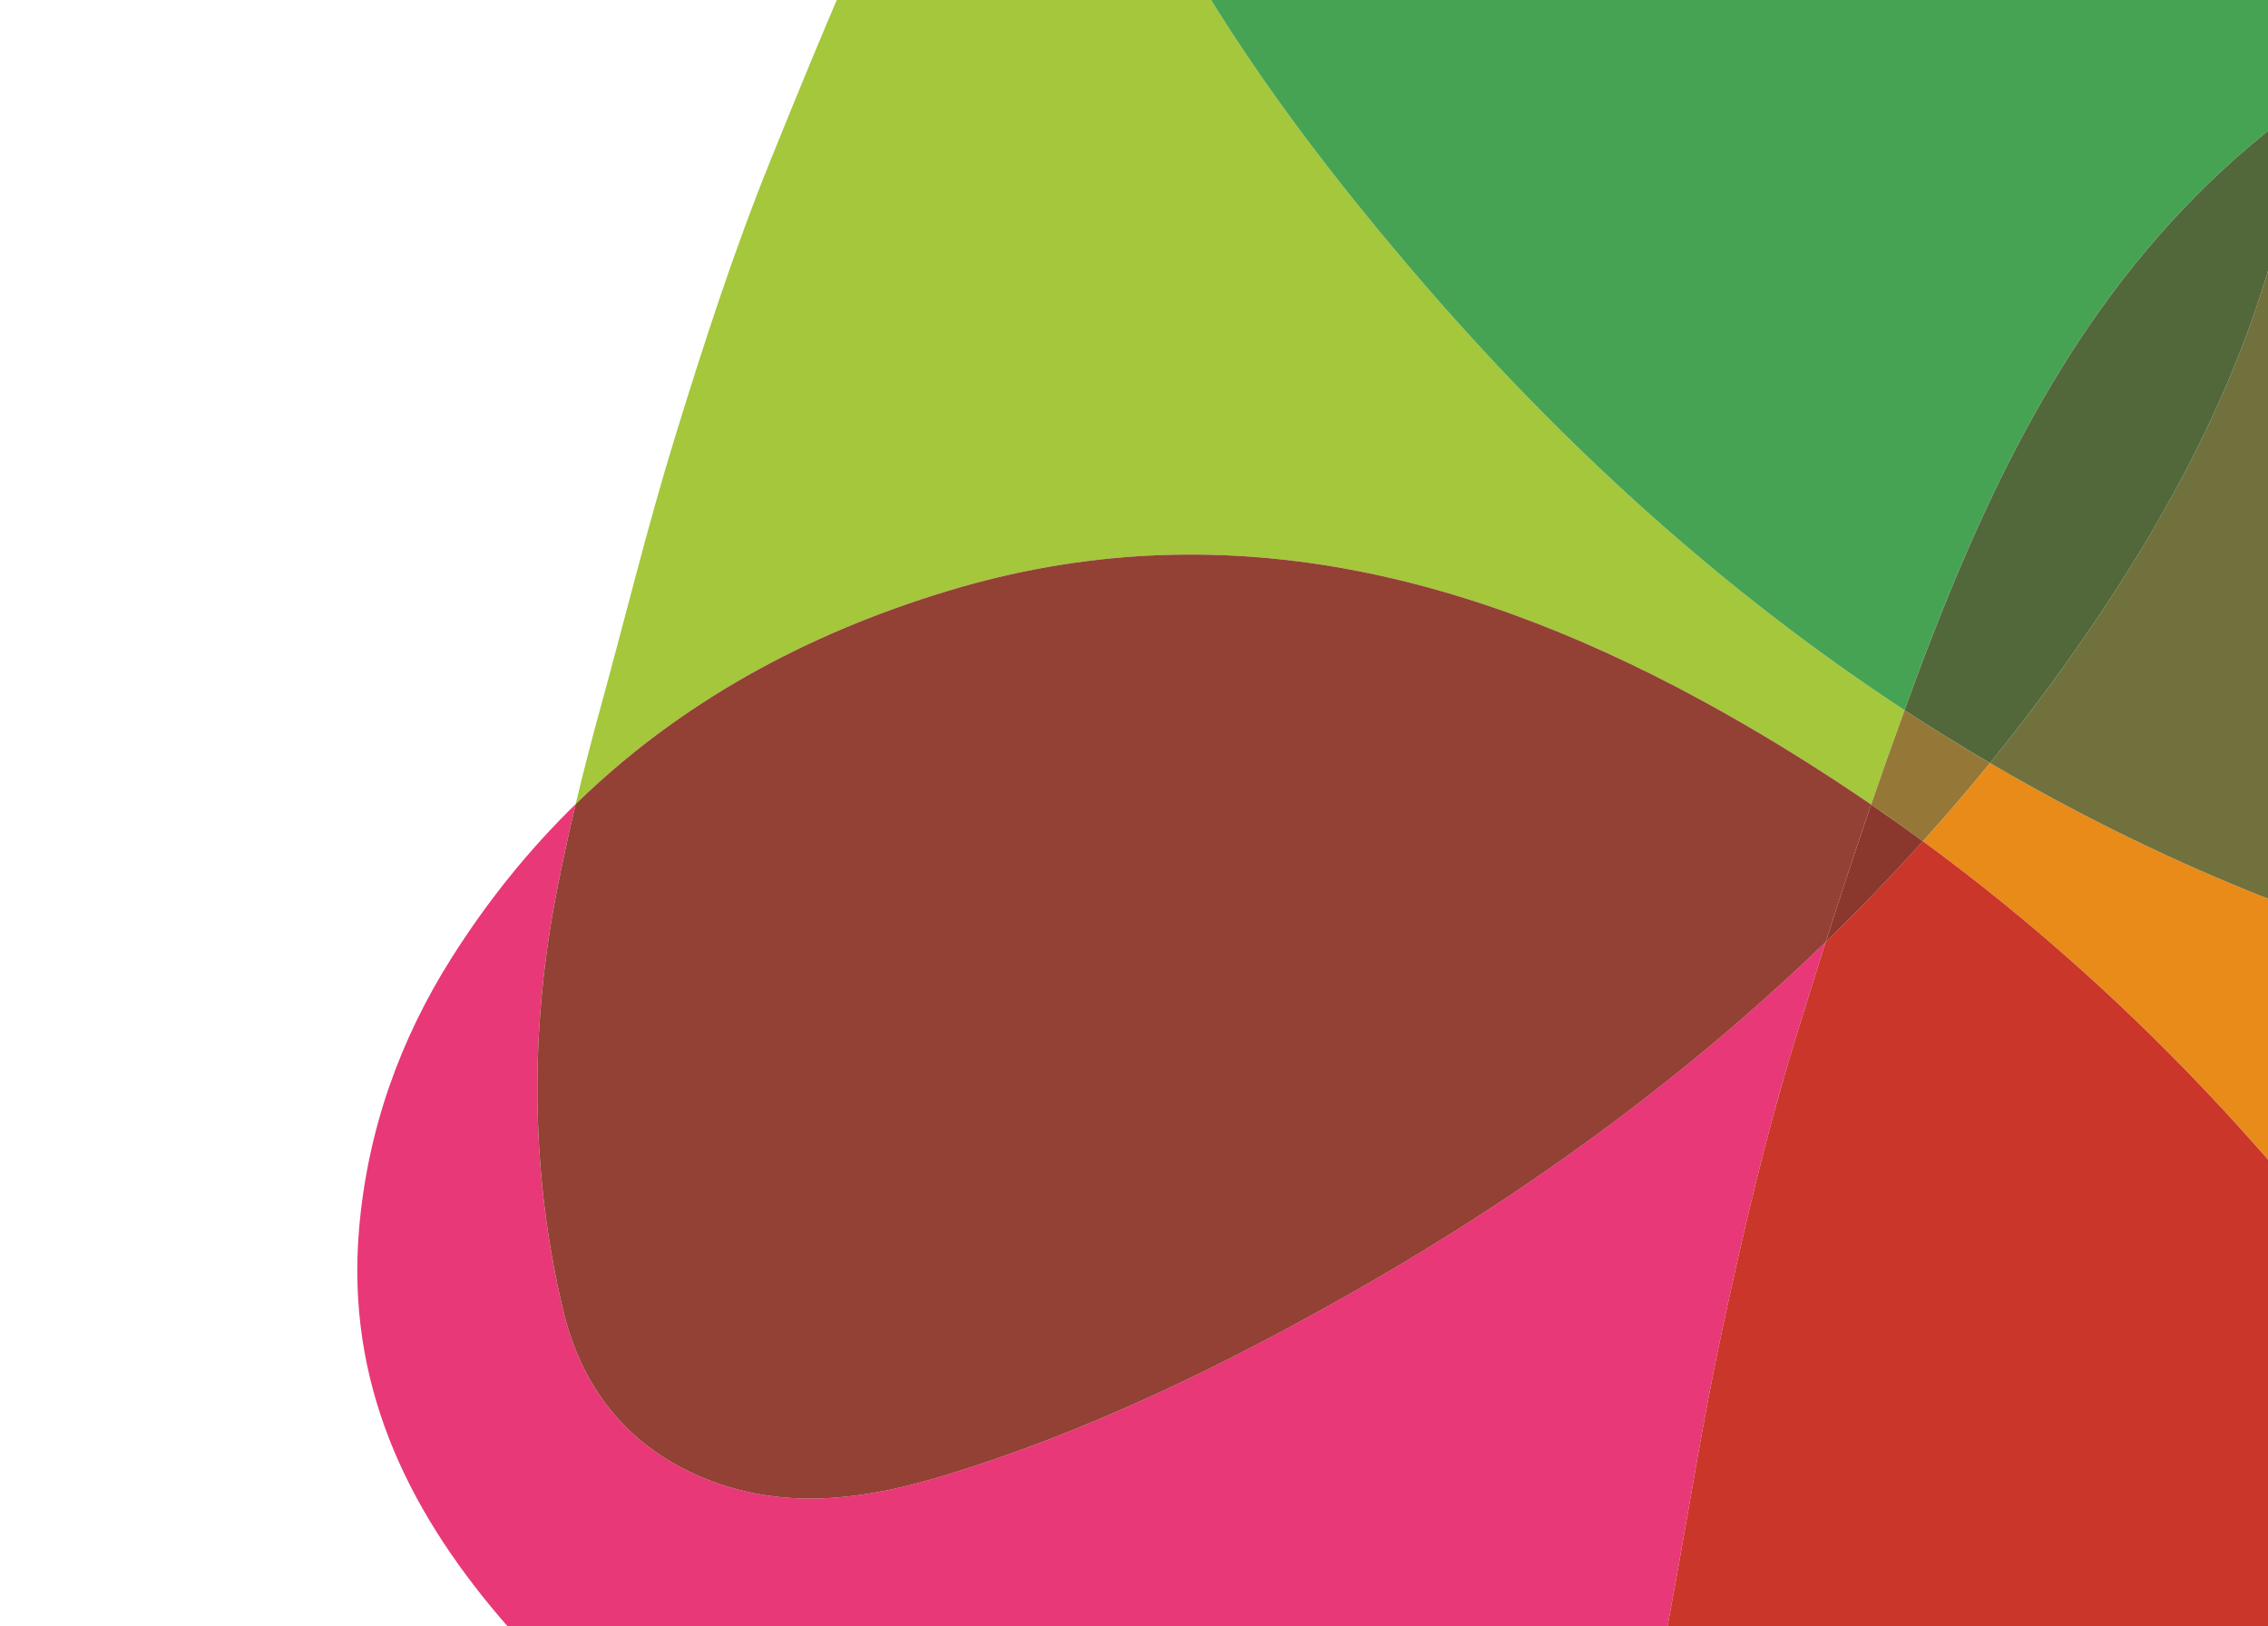<svg width="477" height="342" viewBox="0 0 477 342" fill="none" xmlns="http://www.w3.org/2000/svg">
<g clip-path="url(#clip0_9778_6592)">
<path d="M197.265 -46.915C184.339 -20.454 172.949 6.717 161.951 33.956C154.308 52.888 148.004 72.341 141.996 91.809C136.136 110.792 131.459 130.106 126.175 149.256C124.359 155.855 122.65 162.461 121.069 169.095C142.896 147.803 169.324 133.395 199.092 124.341C256.712 106.807 310.733 120.742 362.286 149.71C373.069 155.766 383.456 162.292 393.531 169.181C395.803 162.545 398.147 155.928 400.558 149.342C362.112 124.154 327.627 92.834 296.582 56.354C277.025 33.381 258.913 9.266 244.494 -17.652C235.92 -33.665 230.113 -50.401 234.308 -68.986C238.023 -85.481 248.343 -96.526 262.332 -103.026C264.566 -104.068 266.83 -105.05 269.109 -105.994C294.361 -116.431 321.435 -121.423 348.764 -121.461C361.989 -121.48 375.195 -120.868 388.419 -119.85C405.914 -118.505 423.439 -117.599 440.907 -115.959C432.057 -126.383 421.769 -135.98 409.889 -144.637C393.407 -156.641 374.892 -164.699 354.209 -167.859C322.261 -172.748 295.285 -161.962 270.838 -143.845C236.359 -118.285 215.146 -83.52 197.265 -46.915Z" fill="#A4C73C"/>
<path d="M351.559 337.366C355.181 317.833 358.187 298.191 362.397 278.769C366.712 258.855 371.327 238.931 377.318 219.418C379.508 212.292 381.722 205.173 383.979 198.06C353.941 227.113 319.626 252.031 281.653 273.333C255.359 288.082 228.222 301.195 199.031 310.143C181.667 315.462 164.123 317.924 146.676 310.231C131.19 303.401 122.315 291.149 118.601 276.173C118.009 273.782 117.474 271.37 116.985 268.954C111.561 242.173 111.829 214.656 117.009 187.841C118.223 181.558 119.588 175.316 121.066 169.091C111.43 178.493 102.685 189.224 94.957 201.456C84.079 218.676 77.278 237.667 75.514 258.496C72.787 290.675 85.365 316.872 105.101 340.068C132.93 372.784 169.068 391.67 206.817 407.111C234.106 418.276 261.995 427.857 289.929 437.049C309.348 443.438 329.193 448.452 349.029 453.172C349.914 453.385 350.807 453.564 351.695 453.771C344.847 428.655 343.012 402.507 345.743 376.597C347.126 363.455 349.139 350.402 351.559 337.366Z" fill="#E83878"/>
<path d="M116.99 268.957C117.479 271.373 118.013 273.785 118.606 276.178C122.319 291.153 131.196 303.404 146.68 310.234C164.127 317.929 181.672 315.465 199.035 310.146C228.222 301.196 255.363 288.085 281.657 273.335C319.632 252.035 353.944 227.117 383.984 198.066C387.054 188.402 390.251 178.781 393.531 169.18C383.458 162.291 373.066 155.764 362.286 149.708C310.729 120.739 256.707 106.805 199.088 124.339C169.324 133.394 142.892 147.801 121.07 169.094C119.592 175.321 118.228 181.563 117.013 187.844C111.834 214.658 111.566 242.175 116.99 268.957Z" fill="#934134"/>
<path d="M480.087 -35.612C484.758 -15.683 485.818 3.587 483.925 22.29C503.459 8.389 525.446 0.142 551.57 1.87C572.444 3.255 591.578 9.698 609.032 20.25C649.476 44.708 674.368 80.236 688.304 122.87C691.697 133.257 694.041 143.541 695.457 153.725C710.059 139.46 722.336 122.49 731.752 102.293C740.363 83.835 744.699 64.132 743.816 43.245C742.451 10.973 726.66 -13.422 704.147 -33.94C672.403 -62.876 634.171 -77.045 594.774 -87.594C566.296 -95.212 537.418 -101.199 508.546 -106.781C488.484 -110.662 468.163 -113.129 447.889 -115.303C445.568 -115.553 443.238 -115.736 440.912 -115.958C460.512 -92.864 473.035 -65.694 480.087 -35.612Z" fill="#54C2E6"/>
<path d="M348.768 -121.459C321.44 -121.421 294.365 -116.429 269.113 -105.992C266.834 -105.047 264.574 -104.062 262.336 -103.023C248.347 -96.524 238.032 -85.477 234.313 -68.983C230.117 -50.399 235.923 -33.664 244.498 -17.65C258.922 9.27 277.033 33.387 296.586 56.356C327.636 92.838 362.116 124.156 400.567 149.347C402.22 144.83 403.85 140.304 405.581 135.819C420.261 97.816 438.413 61.356 470.575 32.942C474.906 29.12 479.35 25.548 483.931 22.289C485.818 3.588 484.762 -15.679 480.086 -35.61C473.041 -65.694 460.513 -92.862 440.911 -115.957C423.443 -117.597 405.919 -118.495 388.427 -119.844C375.199 -120.865 361.992 -121.477 348.768 -121.459Z" fill="#47A354"/>
<path d="M473.164 187.44C454.13 179.722 435.955 170.669 418.532 160.44C413.968 166.059 409.255 171.531 404.421 176.891C450.207 210.397 488.629 252.659 520.884 302.052C537.375 327.311 552.288 353.518 563.187 382.04C566.32 390.25 568.775 398.542 569.753 406.94C608.874 372.426 641.496 332.58 666.259 286.42C689.123 243.805 701.857 199.727 695.462 153.727C679.119 169.696 659.846 182.262 638.244 191.971C583.314 216.65 527.967 209.659 473.166 187.44" fill="#E88B19"/>
<path d="M418.528 160.44C412.456 156.874 406.45 153.197 400.562 149.342C398.15 155.933 395.809 162.545 393.533 169.186C397.209 171.697 400.834 174.27 404.417 176.891C409.252 171.53 413.965 166.057 418.528 160.44Z" fill="#957837"/>
<path d="M563.174 382.036C552.277 353.51 537.362 327.308 520.869 302.048C488.624 252.653 450.198 210.396 404.409 176.882C397.838 184.17 391.034 191.234 383.979 198.062C381.723 205.168 379.507 212.293 377.317 219.42C371.327 238.932 366.711 258.857 362.396 278.77C358.187 298.191 355.179 317.834 351.559 337.368C349.138 350.403 347.122 363.455 345.739 376.597C343.01 402.508 344.845 428.656 351.695 453.767C370.181 458.062 388.869 461.36 407.451 465.197C420.445 467.88 433.47 470.162 446.587 471.812C456.146 473.018 465.746 473.566 475.334 473.517C489.689 465.616 503.542 456.899 517.088 447.692C535.738 435.013 553.302 421.438 569.741 406.931C568.764 398.534 566.309 390.242 563.174 382.036Z" fill="#CA3629"/>
<path d="M404.414 176.887C400.832 174.268 397.206 171.695 393.531 169.183C390.252 178.78 387.05 188.402 383.986 198.063C391.039 191.239 397.843 184.175 404.414 176.887Z" fill="#8A382D"/>
<path d="M688.304 122.872C674.367 80.238 649.48 44.712 609.032 20.25C591.58 9.695 572.444 3.255 551.57 1.872C525.446 0.144 503.461 8.385 483.928 22.286C480.256 58.608 465.417 92.78 444.104 125.432C436.141 137.633 427.597 149.286 418.528 160.441C435.954 170.664 454.126 179.723 473.16 187.441C527.962 209.658 583.309 216.649 638.241 191.967C659.846 182.265 679.113 169.697 695.461 153.728C694.041 143.541 691.697 133.258 688.304 122.872Z" fill="#70713D"/>
<path d="M444.11 125.433C465.422 92.781 480.258 58.613 483.931 22.292C479.35 25.55 474.908 29.118 470.577 32.939C438.418 61.361 420.263 97.815 405.587 135.819C403.849 140.306 402.222 144.828 400.569 149.344C406.455 153.198 412.463 156.876 418.534 160.443C427.596 149.287 436.145 137.639 444.11 125.433Z" fill="#52683A"/>
</g>
<defs>
<clipPath id="clip0_9778_6592">
<rect width="574.239" height="638.942" fill="white" transform="translate(497.305 579.461) rotate(-150)"/>
</clipPath>
</defs>
</svg>
